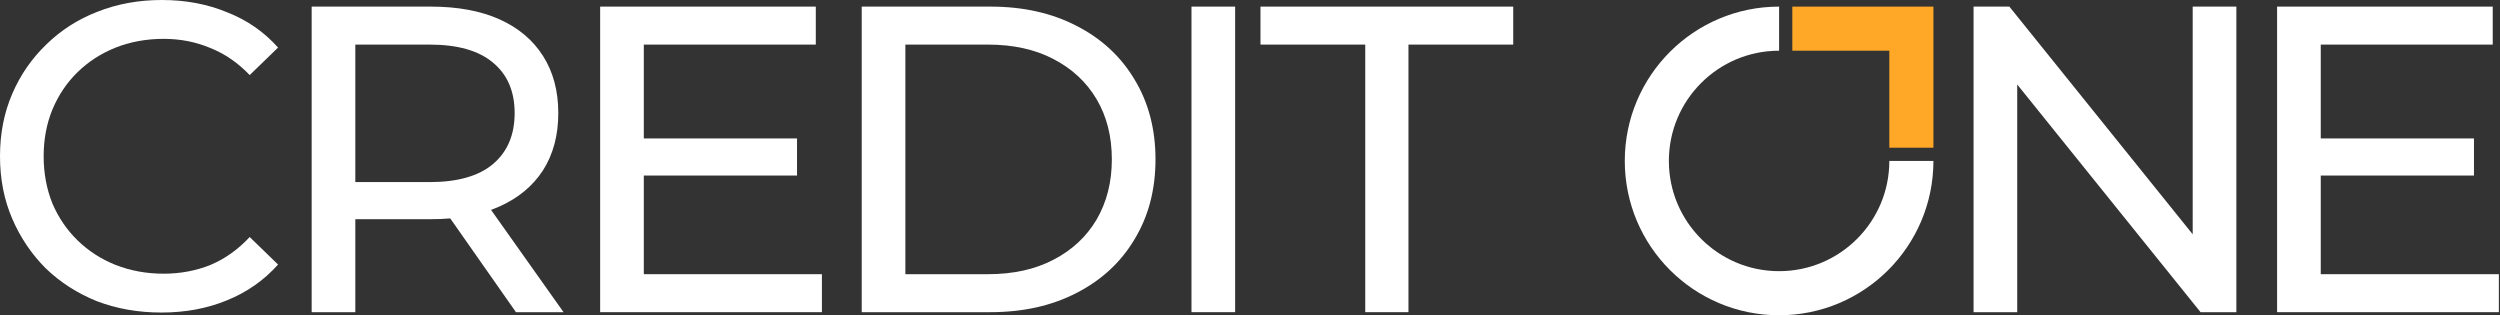 <svg width="1134" height="143" viewBox="0 0 1134 143" fill="none" xmlns="http://www.w3.org/2000/svg">
<rect x="0" y="0" width="1134" height="143" fill="#333333" stroke="none"/>
<path d="M867 73C867 106.137 840.137 133 807 133C773.863 133 747 106.137 747 73C747 39.863 773.863 13 807 13" stroke="#FFFFFF" stroke-width="20"/>
<path d="M813 23V3H877V67H857V23H813Z" fill="#FFA726"/>
<path d="M1050.91 62.796H1122.19V79.626H1050.91V62.796ZM1052.69 124.374H1133.48V141.6H1032.89V3H1130.7V20.226H1052.69V124.374Z" fill="#FFFFFF"/>
<path d="M895.21 141.6V3H911.446L1003.12 116.85H994.606V3H1014.41V141.6H998.17L906.496 27.75H915.01V141.6H895.21Z" fill="#FFFFFF"/>
<path d="M619.275 141.6V20.226H571.755V3H686.397V20.226H638.877V141.6H619.275Z" fill="#FFFFFF"/>
<path d="M540.458 141.6V3H560.258V141.6H540.458Z" fill="#FFFFFF"/>
<path d="M390.876 141.6V3H449.286C464.07 3 477.072 5.904 488.292 11.712C499.644 17.52 508.422 25.638 514.626 36.066C520.962 46.494 524.13 58.572 524.13 72.3C524.13 86.028 520.962 98.106 514.626 108.534C508.422 118.962 499.644 127.08 488.292 132.888C477.072 138.696 464.07 141.6 449.286 141.6H390.876ZM410.676 124.374H448.098C459.582 124.374 469.482 122.196 477.798 117.84C486.246 113.484 492.78 107.412 497.4 99.624C502.02 91.704 504.33 82.596 504.33 72.3C504.33 61.872 502.02 52.764 497.4 44.976C492.78 37.188 486.246 31.116 477.798 26.76C469.482 22.404 459.582 20.226 448.098 20.226H410.676V124.374Z" fill="#FFFFFF"/>
<path d="M290.249 62.796H361.529V79.626H290.249V62.796ZM292.031 124.374H372.815V141.6H272.231V3H370.043V20.226H292.031V124.374Z" fill="#FFFFFF"/>
<path d="M141.372 141.6V3H195.426C207.57 3 217.932 4.914 226.512 8.742C235.092 12.57 241.692 18.114 246.312 25.374C250.932 32.634 253.242 41.28 253.242 51.312C253.242 61.344 250.932 69.99 246.312 77.25C241.692 84.378 235.092 89.856 226.512 93.684C217.932 97.512 207.57 99.426 195.426 99.426H152.262L161.172 90.318V141.6H141.372ZM234.036 141.6L198.792 91.308H219.978L255.618 141.6H234.036ZM161.172 92.298L152.262 82.596H194.832C207.504 82.596 217.074 79.89 223.542 74.478C230.142 68.934 233.442 61.212 233.442 51.312C233.442 41.412 230.142 33.756 223.542 28.344C217.074 22.932 207.504 20.226 194.832 20.226H152.262L161.172 10.326V92.298Z" fill="#FFFFFF"/>
<path d="M73.26 141.768C62.7 141.768 52.932 140.052 43.956 136.62C35.112 133.056 27.39 128.106 20.79 121.77C14.322 115.302 9.24 107.778 5.544 99.198C1.848 90.618 0 81.18 0 70.884C0 60.588 1.848 51.15 5.544 42.57C9.24 33.99 14.388 26.532 20.988 20.196C27.588 13.728 35.31 8.778 44.154 5.346C53.13 1.782 62.898 0 73.458 0C84.15 0 93.984 1.848 102.96 5.544C112.068 9.108 119.79 14.454 126.126 21.582L113.256 34.056C107.976 28.512 102.036 24.42 95.436 21.78C88.836 19.008 81.774 17.622 74.25 17.622C66.462 17.622 59.202 18.942 52.47 21.582C45.87 24.222 40.128 27.918 35.244 32.67C30.36 37.422 26.532 43.098 23.76 49.698C21.12 56.166 19.8 63.228 19.8 70.884C19.8 78.54 21.12 85.668 23.76 92.268C26.532 98.736 30.36 104.346 35.244 109.098C40.128 113.85 45.87 117.546 52.47 120.186C59.202 122.826 66.462 124.146 74.25 124.146C81.774 124.146 88.836 122.826 95.436 120.186C102.036 117.414 107.976 113.19 113.256 107.514L126.126 119.988C119.79 127.116 112.068 132.528 102.96 136.224C93.984 139.92 84.084 141.768 73.26 141.768Z" fill="#FFFFFF"/>
</svg>
